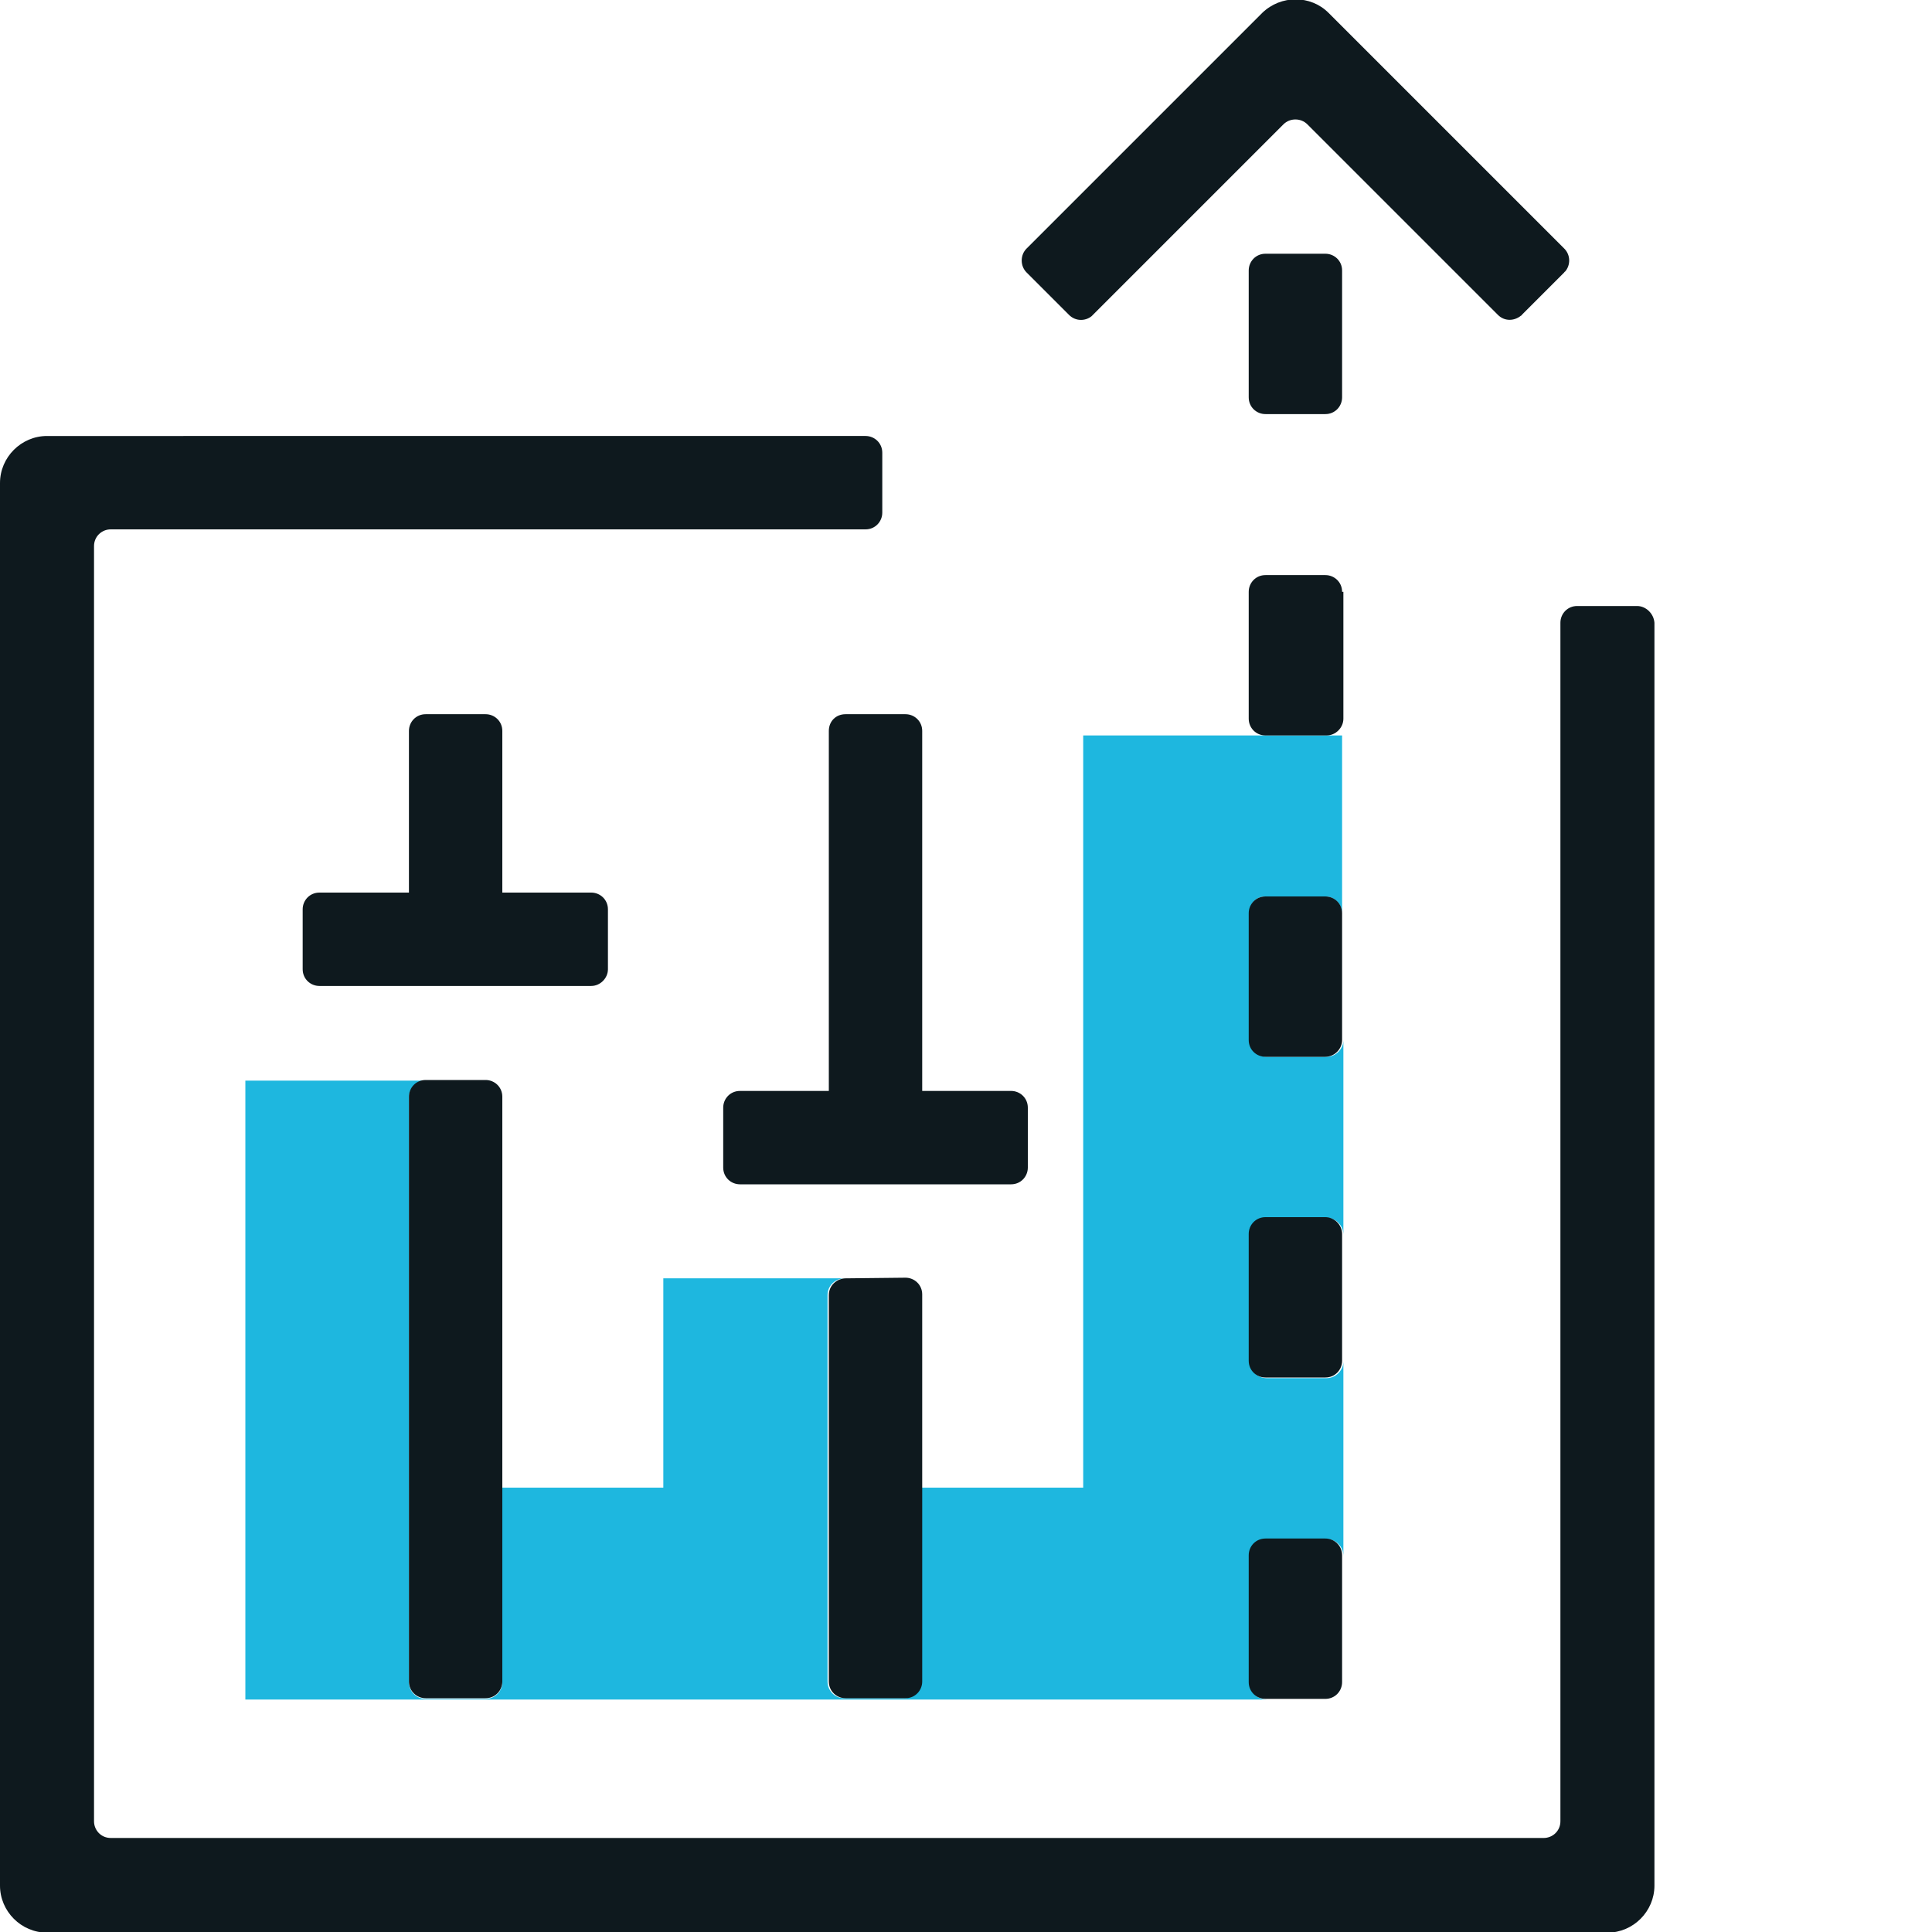 <?xml version="1.0" encoding="utf-8"?>
<!-- Generator: Adobe Illustrator 24.3.0, SVG Export Plug-In . SVG Version: 6.00 Build 0)  -->
<svg version="1.1" id="Layer_1" xmlns="http://www.w3.org/2000/svg" xmlns:xlink="http://www.w3.org/1999/xlink" x="0px" y="0px"
	 viewBox="0 0 300 300" style="enable-background:new 0 0 300 300;" xml:space="preserve">
<style type="text/css">
	.st0{fill:#1EB7DF;}
	.st1{fill:#0E191E;}
</style>
<g>
	<path class="st0" d="M196.5,139.2h9.3c1.4,0,2.6,1.2,2.6,2.6v-27.6h-2.6c0,0,0,0-0.1,0h-9.3c0,0,0,0-0.1,0h-28.1V231H143v30.1
		c0,1.5-1.2,2.6-2.6,2.6h-9.3c-1.5,0-2.6-1.2-2.6-2.6v-14.7V231v-29.9c0-1.4,1.1-2.5,2.5-2.6h-28V231H78v30.2c0,1.5-1.2,2.6-2.6,2.6
		h-9.3c-1.5,0-2.6-1.2-2.6-2.6v-0.8v-29.3v-60.7c0-1.4,1.2-2.6,2.6-2.6h-28v92.6l0,0v3.5h150.8l0,0h7.8c-1.5,0-2.6-1.2-2.6-2.6
		v-19.7c0-1.5,1.2-2.6,2.6-2.6h9.3c1.5,0,2.6,1.2,2.6,2.6v-30.2c0,1.4-1.2,2.6-2.6,2.6h-9.3c-1.5,0-2.6-1.2-2.6-2.6v-19.7
		c0-1.5,1.2-2.6,2.6-2.6h9.3c1.4,0,2.6,1.2,2.6,2.6v-30.2c0,1.4-1.2,2.6-2.6,2.6h-9.3c-1.5,0-2.6-1.2-2.6-2.6v-19.7
		C193.9,140.3,195.1,139.2,196.5,139.2z"/>
	<path class="st1" d="M254.2,94.1h-9.3c-1.5,0-2.6,1.2-2.6,2.6v186.1c0,1.5-1.2,2.6-2.6,2.6H17.2c-1.5,0-2.6-1.2-2.6-2.6v-198
		c0-1.5,1.2-2.6,2.6-2.6h117.2c1.5,0,2.6-1.2,2.6-2.6v-9.3c0-1.5-1.2-2.6-2.6-2.6H7.3C3.3,67.7,0,71,0,75v217.8c0,4,3.3,7.3,7.3,7.3
		h242.3c4,0,7.3-3.3,7.3-7.3V96.7C256.8,95.3,255.6,94.1,254.2,94.1z"/>
	<path class="st1" d="M128.7,113.5v55.9h-13.8c-1.5,0-2.6,1.2-2.6,2.6v9.3c0,1.5,1.2,2.6,2.6,2.6h16.2c0.1,0,0.2,0,0.2,0h9.3
		c0.1,0,0.2,0,0.2,0H157c1.5,0,2.6-1.2,2.6-2.6V172c0-1.5-1.2-2.6-2.6-2.6h-13.8v-55.9c0-1.5-1.2-2.6-2.6-2.6h-9.3
		C129.8,110.9,128.7,112,128.7,113.5z"/>
	<path class="st1" d="M131.3,198.5h-0.1c-1.4,0.1-2.5,1.2-2.5,2.6V231v15.4v14.7c0,1.5,1.2,2.6,2.6,2.6h9.3c1.5,0,2.6-1.2,2.6-2.6
		v-30.2V201c0-1.5-1.2-2.6-2.6-2.6L131.3,198.5L131.3,198.5z"/>
	<path class="st1" d="M196.5,238.9c-1.5,0-2.6,1.2-2.6,2.6v19.7c0,1.5,1.2,2.6,2.6,2.6h9.3c1.5,0,2.6-1.2,2.6-2.6v-19.7
		c0-1.5-1.2-2.6-2.6-2.6C205.8,238.9,196.5,238.9,196.5,238.9z"/>
	<path class="st1" d="M208.4,211.3v-19.7l0,0c0-1.4-1.2-2.6-2.6-2.6h-9.3c-1.5,0-2.6,1.2-2.6,2.6v19.7c0,1.5,1.2,2.6,2.6,2.6h9.3
		C207.3,213.9,208.4,212.7,208.4,211.3L208.4,211.3z"/>
	<path class="st1" d="M208.4,141.8L208.4,141.8c0-1.5-1.2-2.6-2.6-2.6h-9.3c-1.5,0-2.6,1.2-2.6,2.6v19.7c0,1.5,1.2,2.6,2.6,2.6h9.3
		c1.4,0,2.6-1.2,2.6-2.6l0,0V141.8z"/>
	<path class="st1" d="M208.4,91.9c0-1.5-1.2-2.6-2.6-2.6h-9.3c-1.5,0-2.6,1.2-2.6,2.6v19.7c0,1.4,1.1,2.6,2.6,2.6c0,0,0,0,0.1,0h9.3
		c0,0,0,0,0.1,0c1.4,0,2.6-1.2,2.6-2.6V91.9H208.4z"/>
	<path class="st1" d="M208.4,42c0-1.5-1.2-2.6-2.6-2.6h-9.3c-1.5,0-2.6,1.2-2.6,2.6v19.7c0,1.5,1.2,2.6,2.6,2.6h9.3
		c1.5,0,2.6-1.2,2.6-2.6V42z"/>
	<path class="st1" d="M66.1,167.7L66.1,167.7c-1.5,0-2.6,1.2-2.6,2.6V231v29.3v0.8c0,1.5,1.2,2.6,2.6,2.6h9.3c1.5,0,2.6-1.2,2.6-2.6
		V231v-60.7c0-1.5-1.2-2.6-2.6-2.6L66.1,167.7L66.1,167.7z"/>
	<path class="st1" d="M94.4,150.5v-9.3c0-1.5-1.2-2.6-2.6-2.6H78v-25.1c0-1.5-1.2-2.6-2.6-2.6h-9.3c-1.5,0-2.6,1.2-2.6,2.6v25.1
		H49.6c-1.5,0-2.6,1.2-2.6,2.6v9.3c0,1.5,1.2,2.6,2.6,2.6h16.2c0.1,0,0.1,0,0.2,0h9.4c0.1,0,0.1,0,0.2,0h16.2
		C93.2,153.1,94.4,151.9,94.4,150.5z"/>
	<path class="st1" d="M166,48.9c1,1,2.5,1,3.5,0.2c0.1-0.1,0.1-0.1,0.2-0.2l29.6-29.6c1-1,2.7-1,3.7,0l29.6,29.6c1,1,2.5,1,3.6,0.1
		c0.1,0,0.1-0.1,0.1-0.1l6.6-6.6c0-0.1,0.1-0.1,0.1-0.1c0.9-1,0.9-2.6-0.1-3.6L208.2,3.9c-0.1-0.1-0.2-0.2-0.4-0.4L206.3,2
		c-2.8-2.8-7.4-2.8-10.3,0l-1.9,1.9l-34.7,34.7c-1,1-1,2.7,0,3.7L166,48.9z"/>
</g>
</svg>
